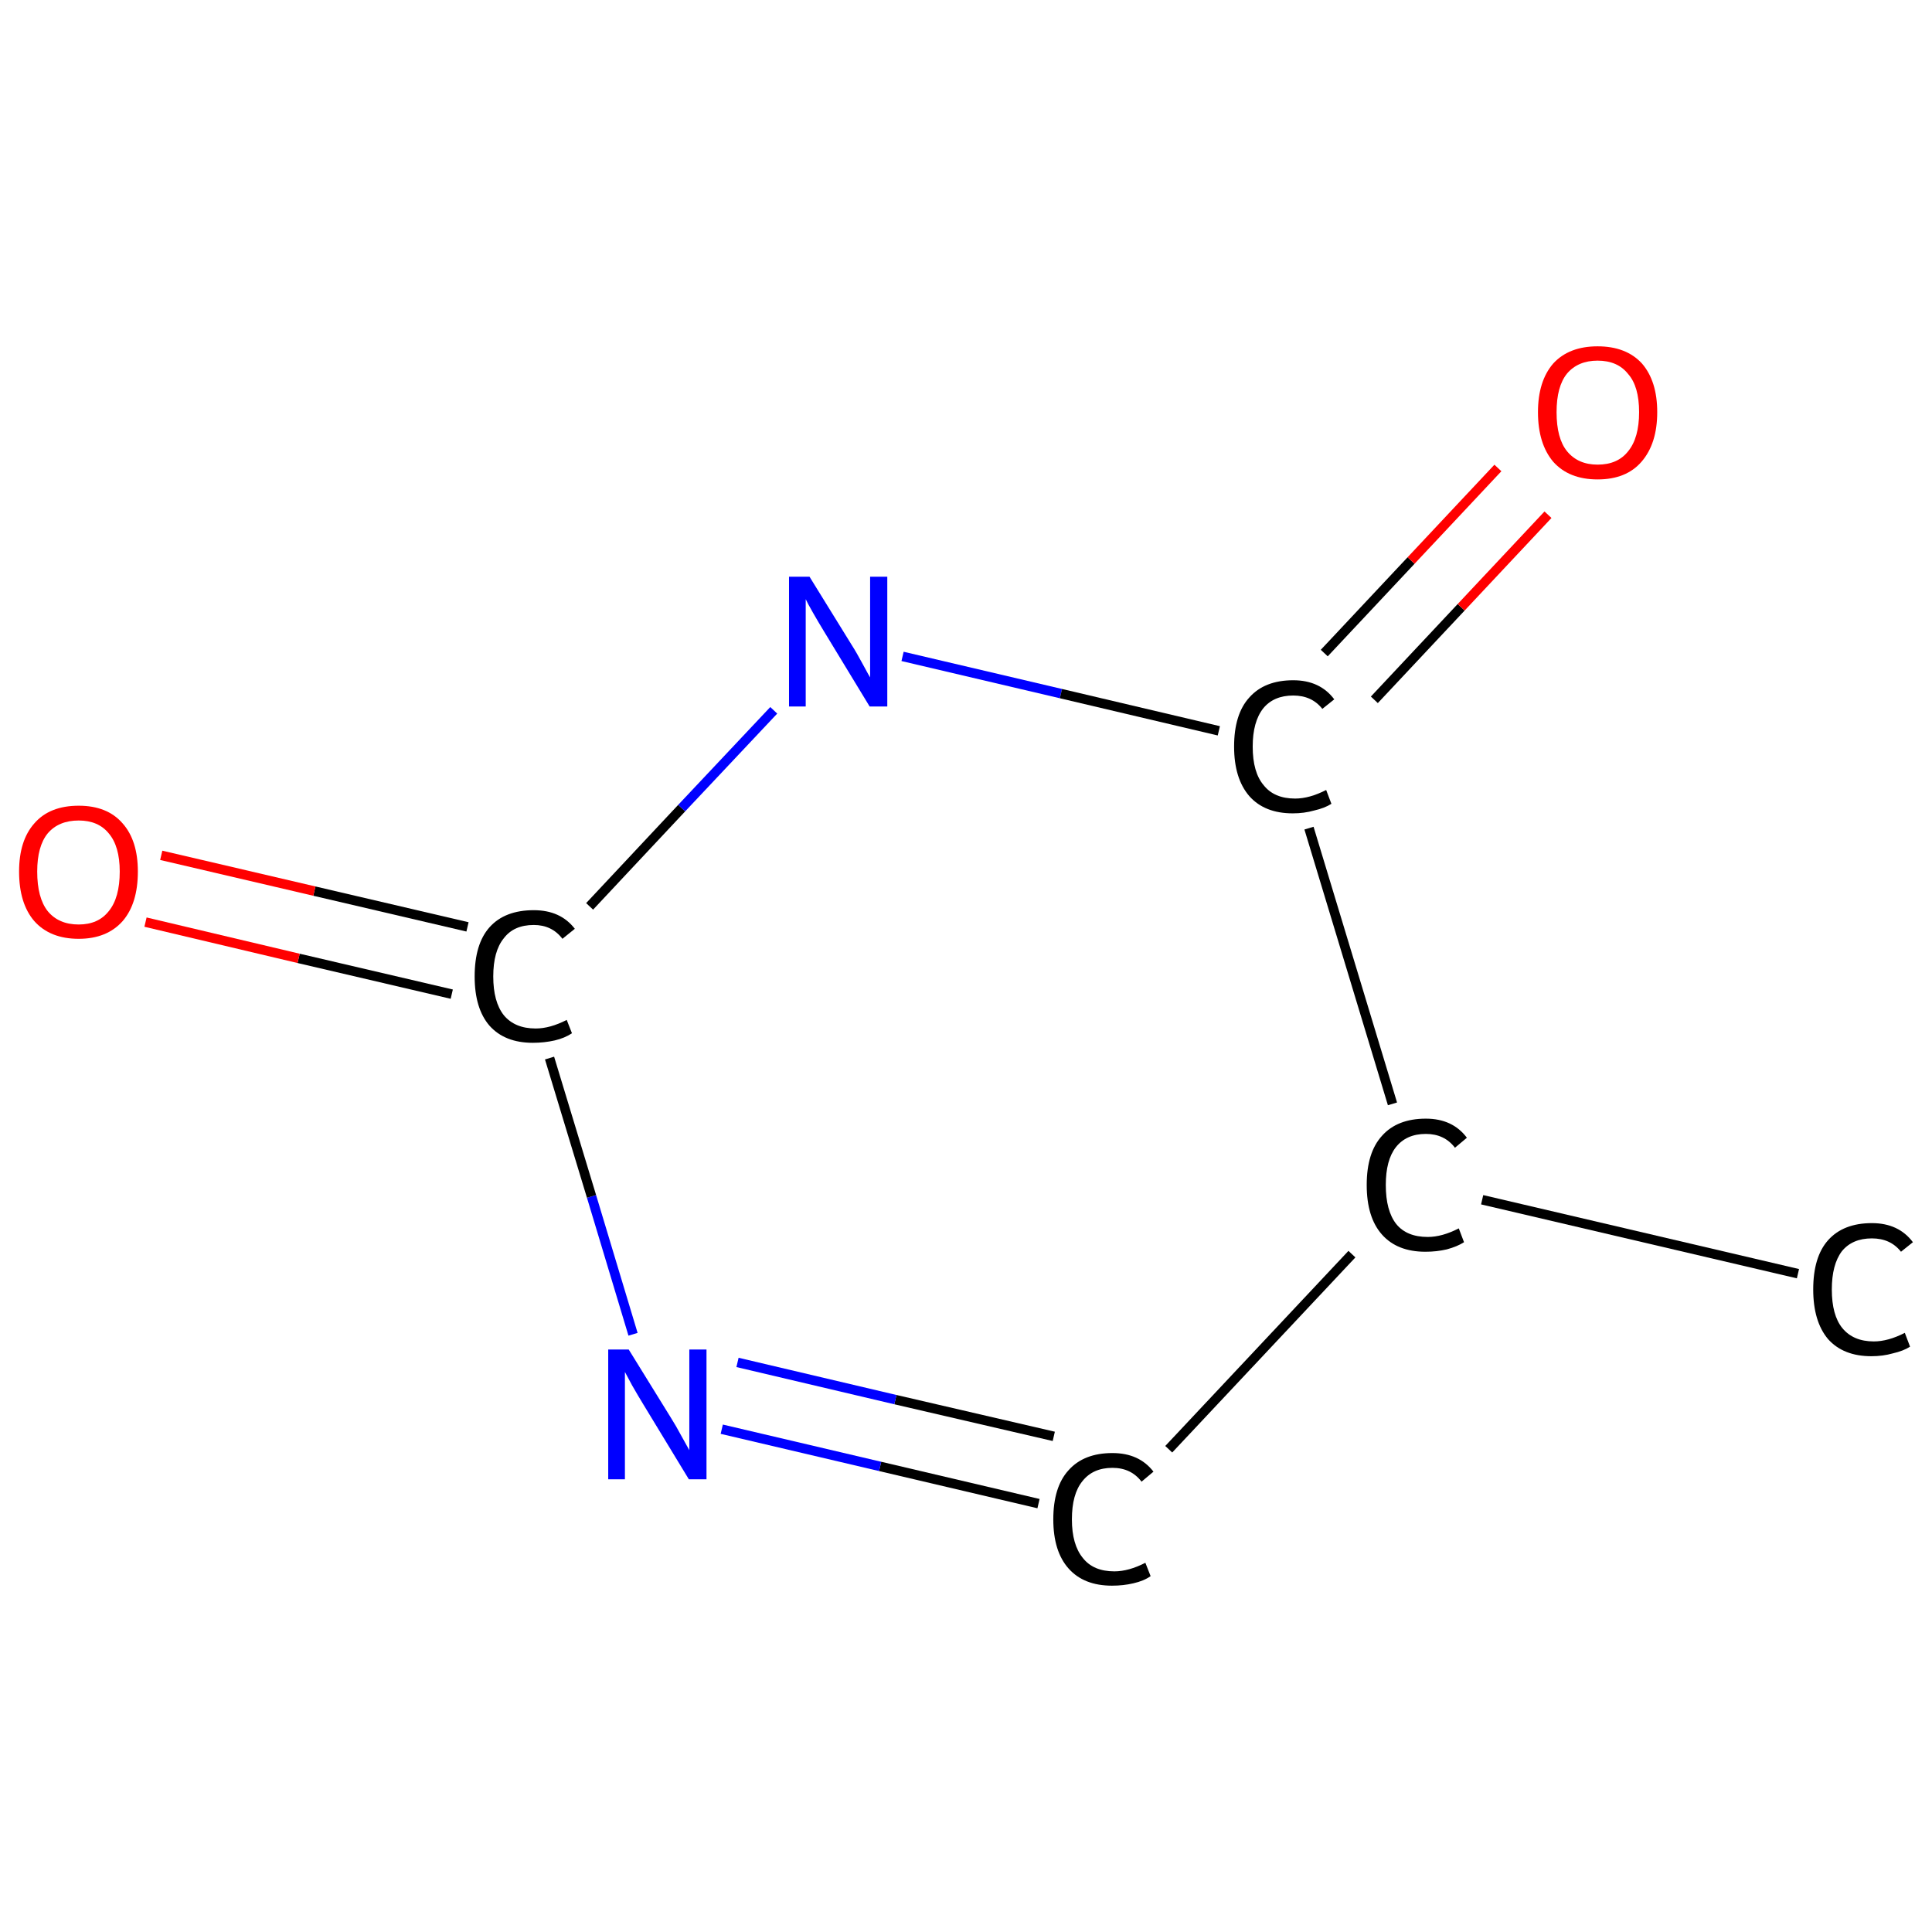<?xml version='1.0' encoding='iso-8859-1'?>
<svg version='1.1' baseProfile='full'
              xmlns='http://www.w3.org/2000/svg'
                      xmlns:rdkit='http://www.rdkit.org/xml'
                      xmlns:xlink='http://www.w3.org/1999/xlink'
                  xml:space='preserve'
width='405px' height='405px' viewBox='0 0 405 405'>
<!-- END OF HEADER -->
<rect style='opacity:1.0;fill:#FFFFFF;stroke:none' width='405.0' height='405.0' x='0.0' y='0.0'> </rect>
<path class='bond-0 atom-0 atom-1' d='M 376.9,267.0 L 310.7,251.5' style='fill:none;fill-rule:evenodd;stroke:#000000;stroke-width:2.0px;stroke-linecap:butt;stroke-linejoin:miter;stroke-opacity:1' />
<path class='bond-1 atom-1 atom-2' d='M 283.4,262.9 L 245.0,303.8' style='fill:none;fill-rule:evenodd;stroke:#000000;stroke-width:2.0px;stroke-linecap:butt;stroke-linejoin:miter;stroke-opacity:1' />
<path class='bond-2 atom-2 atom-3' d='M 217.7,315.2 L 184.5,307.4' style='fill:none;fill-rule:evenodd;stroke:#000000;stroke-width:2.0px;stroke-linecap:butt;stroke-linejoin:miter;stroke-opacity:1' />
<path class='bond-2 atom-2 atom-3' d='M 184.5,307.4 L 151.3,299.6' style='fill:none;fill-rule:evenodd;stroke:#0000FF;stroke-width:2.0px;stroke-linecap:butt;stroke-linejoin:miter;stroke-opacity:1' />
<path class='bond-2 atom-2 atom-3' d='M 220.9,301.1 L 187.7,293.4' style='fill:none;fill-rule:evenodd;stroke:#000000;stroke-width:2.0px;stroke-linecap:butt;stroke-linejoin:miter;stroke-opacity:1' />
<path class='bond-2 atom-2 atom-3' d='M 187.7,293.4 L 154.6,285.6' style='fill:none;fill-rule:evenodd;stroke:#0000FF;stroke-width:2.0px;stroke-linecap:butt;stroke-linejoin:miter;stroke-opacity:1' />
<path class='bond-3 atom-3 atom-4' d='M 132.7,279.7 L 124.0,250.8' style='fill:none;fill-rule:evenodd;stroke:#0000FF;stroke-width:2.0px;stroke-linecap:butt;stroke-linejoin:miter;stroke-opacity:1' />
<path class='bond-3 atom-3 atom-4' d='M 124.0,250.8 L 115.2,221.8' style='fill:none;fill-rule:evenodd;stroke:#000000;stroke-width:2.0px;stroke-linecap:butt;stroke-linejoin:miter;stroke-opacity:1' />
<path class='bond-4 atom-4 atom-5' d='M 98.0,194.3 L 65.9,186.8' style='fill:none;fill-rule:evenodd;stroke:#000000;stroke-width:2.0px;stroke-linecap:butt;stroke-linejoin:miter;stroke-opacity:1' />
<path class='bond-4 atom-4 atom-5' d='M 65.9,186.8 L 33.8,179.3' style='fill:none;fill-rule:evenodd;stroke:#FF0000;stroke-width:2.0px;stroke-linecap:butt;stroke-linejoin:miter;stroke-opacity:1' />
<path class='bond-4 atom-4 atom-5' d='M 94.7,208.4 L 62.6,200.9' style='fill:none;fill-rule:evenodd;stroke:#000000;stroke-width:2.0px;stroke-linecap:butt;stroke-linejoin:miter;stroke-opacity:1' />
<path class='bond-4 atom-4 atom-5' d='M 62.6,200.9 L 30.5,193.3' style='fill:none;fill-rule:evenodd;stroke:#FF0000;stroke-width:2.0px;stroke-linecap:butt;stroke-linejoin:miter;stroke-opacity:1' />
<path class='bond-5 atom-4 atom-6' d='M 123.6,190.0 L 142.9,169.4' style='fill:none;fill-rule:evenodd;stroke:#000000;stroke-width:2.0px;stroke-linecap:butt;stroke-linejoin:miter;stroke-opacity:1' />
<path class='bond-5 atom-4 atom-6' d='M 142.9,169.4 L 162.2,148.9' style='fill:none;fill-rule:evenodd;stroke:#0000FF;stroke-width:2.0px;stroke-linecap:butt;stroke-linejoin:miter;stroke-opacity:1' />
<path class='bond-6 atom-6 atom-7' d='M 189.2,137.6 L 222.4,145.4' style='fill:none;fill-rule:evenodd;stroke:#0000FF;stroke-width:2.0px;stroke-linecap:butt;stroke-linejoin:miter;stroke-opacity:1' />
<path class='bond-6 atom-6 atom-7' d='M 222.4,145.4 L 255.5,153.2' style='fill:none;fill-rule:evenodd;stroke:#000000;stroke-width:2.0px;stroke-linecap:butt;stroke-linejoin:miter;stroke-opacity:1' />
<path class='bond-7 atom-7 atom-8' d='M 288.1,146.7 L 306.3,127.3' style='fill:none;fill-rule:evenodd;stroke:#000000;stroke-width:2.0px;stroke-linecap:butt;stroke-linejoin:miter;stroke-opacity:1' />
<path class='bond-7 atom-7 atom-8' d='M 306.3,127.3 L 324.5,107.9' style='fill:none;fill-rule:evenodd;stroke:#FF0000;stroke-width:2.0px;stroke-linecap:butt;stroke-linejoin:miter;stroke-opacity:1' />
<path class='bond-7 atom-7 atom-8' d='M 277.6,136.9 L 295.8,117.5' style='fill:none;fill-rule:evenodd;stroke:#000000;stroke-width:2.0px;stroke-linecap:butt;stroke-linejoin:miter;stroke-opacity:1' />
<path class='bond-7 atom-7 atom-8' d='M 295.8,117.5 L 314.0,98.1' style='fill:none;fill-rule:evenodd;stroke:#FF0000;stroke-width:2.0px;stroke-linecap:butt;stroke-linejoin:miter;stroke-opacity:1' />
<path class='bond-8 atom-7 atom-1' d='M 274.4,173.6 L 291.9,231.4' style='fill:none;fill-rule:evenodd;stroke:#000000;stroke-width:2.0px;stroke-linecap:butt;stroke-linejoin:miter;stroke-opacity:1' />
<path class='atom-0' d='M 380.1 270.3
Q 380.1 263.5, 383.2 260.0
Q 386.4 256.4, 392.4 256.4
Q 398.0 256.4, 401.0 260.4
L 398.5 262.4
Q 396.3 259.6, 392.4 259.6
Q 388.3 259.6, 386.1 262.3
Q 384.0 265.1, 384.0 270.3
Q 384.0 275.7, 386.2 278.4
Q 388.5 281.2, 392.8 281.2
Q 395.8 281.2, 399.3 279.4
L 400.4 282.3
Q 399.0 283.2, 396.8 283.7
Q 394.7 284.3, 392.3 284.3
Q 386.4 284.3, 383.2 280.7
Q 380.1 277.0, 380.1 270.3
' fill='#000000'/>
<path class='atom-1' d='M 286.5 248.4
Q 286.5 241.6, 289.7 238.1
Q 292.9 234.5, 298.9 234.5
Q 304.5 234.5, 307.5 238.5
L 305.0 240.6
Q 302.8 237.7, 298.9 237.7
Q 294.8 237.7, 292.6 240.5
Q 290.5 243.2, 290.5 248.4
Q 290.5 253.8, 292.7 256.6
Q 294.9 259.3, 299.3 259.3
Q 302.3 259.3, 305.8 257.5
L 306.9 260.4
Q 305.5 261.3, 303.3 261.9
Q 301.2 262.4, 298.8 262.4
Q 292.9 262.4, 289.7 258.8
Q 286.5 255.2, 286.5 248.4
' fill='#000000'/>
<path class='atom-2' d='M 220.8 318.5
Q 220.8 311.7, 224.0 308.2
Q 227.2 304.6, 233.2 304.6
Q 238.8 304.6, 241.8 308.5
L 239.3 310.6
Q 237.1 307.7, 233.2 307.7
Q 229.1 307.7, 226.9 310.5
Q 224.7 313.2, 224.7 318.5
Q 224.7 323.8, 227.0 326.6
Q 229.2 329.4, 233.6 329.4
Q 236.6 329.4, 240.1 327.6
L 241.2 330.4
Q 239.8 331.4, 237.6 331.9
Q 235.5 332.4, 233.1 332.4
Q 227.2 332.4, 224.0 328.8
Q 220.8 325.2, 220.8 318.5
' fill='#000000'/>
<path class='atom-3' d='M 131.8 282.9
L 140.7 297.3
Q 141.6 298.7, 143.0 301.3
Q 144.4 303.8, 144.5 304.0
L 144.5 282.9
L 148.1 282.9
L 148.1 310.1
L 144.4 310.1
L 134.8 294.3
Q 133.7 292.5, 132.5 290.4
Q 131.4 288.3, 131.0 287.6
L 131.0 310.1
L 127.5 310.1
L 127.5 282.9
L 131.8 282.9
' fill='#0000FF'/>
<path class='atom-4' d='M 99.5 204.7
Q 99.5 197.9, 102.6 194.4
Q 105.8 190.8, 111.9 190.8
Q 117.5 190.8, 120.5 194.7
L 117.9 196.8
Q 115.7 193.9, 111.9 193.9
Q 107.7 193.9, 105.6 196.7
Q 103.4 199.4, 103.4 204.7
Q 103.4 210.0, 105.6 212.8
Q 107.9 215.6, 112.3 215.6
Q 115.3 215.6, 118.8 213.8
L 119.9 216.6
Q 118.4 217.6, 116.3 218.1
Q 114.1 218.6, 111.7 218.6
Q 105.8 218.6, 102.6 215.0
Q 99.5 211.4, 99.5 204.7
' fill='#000000'/>
<path class='atom-5' d='M 4.0 182.7
Q 4.0 176.2, 7.2 172.6
Q 10.4 168.9, 16.5 168.9
Q 22.5 168.9, 25.7 172.6
Q 28.9 176.2, 28.9 182.7
Q 28.9 189.4, 25.7 193.1
Q 22.4 196.8, 16.5 196.8
Q 10.5 196.8, 7.2 193.1
Q 4.0 189.4, 4.0 182.7
M 16.5 193.8
Q 20.6 193.8, 22.8 191.0
Q 25.1 188.2, 25.1 182.7
Q 25.1 177.4, 22.8 174.7
Q 20.6 172.0, 16.5 172.0
Q 12.3 172.0, 10.0 174.7
Q 7.8 177.4, 7.8 182.7
Q 7.8 188.2, 10.0 191.0
Q 12.3 193.8, 16.5 193.8
' fill='#FF0000'/>
<path class='atom-6' d='M 169.7 120.9
L 178.6 135.3
Q 179.5 136.7, 180.9 139.3
Q 182.3 141.9, 182.4 142.0
L 182.4 120.9
L 186.0 120.9
L 186.0 148.1
L 182.3 148.1
L 172.7 132.3
Q 171.6 130.5, 170.4 128.4
Q 169.2 126.3, 168.9 125.6
L 168.9 148.1
L 165.4 148.1
L 165.4 120.9
L 169.7 120.9
' fill='#0000FF'/>
<path class='atom-7' d='M 258.7 156.5
Q 258.7 149.7, 261.9 146.2
Q 265.1 142.6, 271.1 142.6
Q 276.7 142.6, 279.7 146.6
L 277.2 148.6
Q 275.0 145.8, 271.1 145.8
Q 267.0 145.8, 264.8 148.5
Q 262.6 151.3, 262.6 156.5
Q 262.6 161.9, 264.9 164.6
Q 267.1 167.4, 271.5 167.4
Q 274.5 167.4, 278.0 165.6
L 279.1 168.5
Q 277.7 169.4, 275.5 169.9
Q 273.4 170.5, 271.0 170.5
Q 265.1 170.5, 261.9 166.9
Q 258.7 163.2, 258.7 156.5
' fill='#000000'/>
<path class='atom-8' d='M 322.4 86.4
Q 322.4 79.9, 325.6 76.2
Q 328.9 72.6, 334.9 72.6
Q 340.9 72.6, 344.2 76.2
Q 347.4 79.9, 347.4 86.4
Q 347.4 93.0, 344.1 96.8
Q 340.9 100.5, 334.9 100.5
Q 328.9 100.5, 325.6 96.8
Q 322.4 93.0, 322.4 86.4
M 334.9 97.4
Q 339.1 97.4, 341.3 94.6
Q 343.6 91.8, 343.6 86.4
Q 343.6 81.0, 341.3 78.4
Q 339.1 75.6, 334.9 75.6
Q 330.8 75.6, 328.5 78.3
Q 326.3 81.0, 326.3 86.4
Q 326.3 91.9, 328.5 94.6
Q 330.8 97.4, 334.9 97.4
' fill='#FF0000'/>
</svg>
